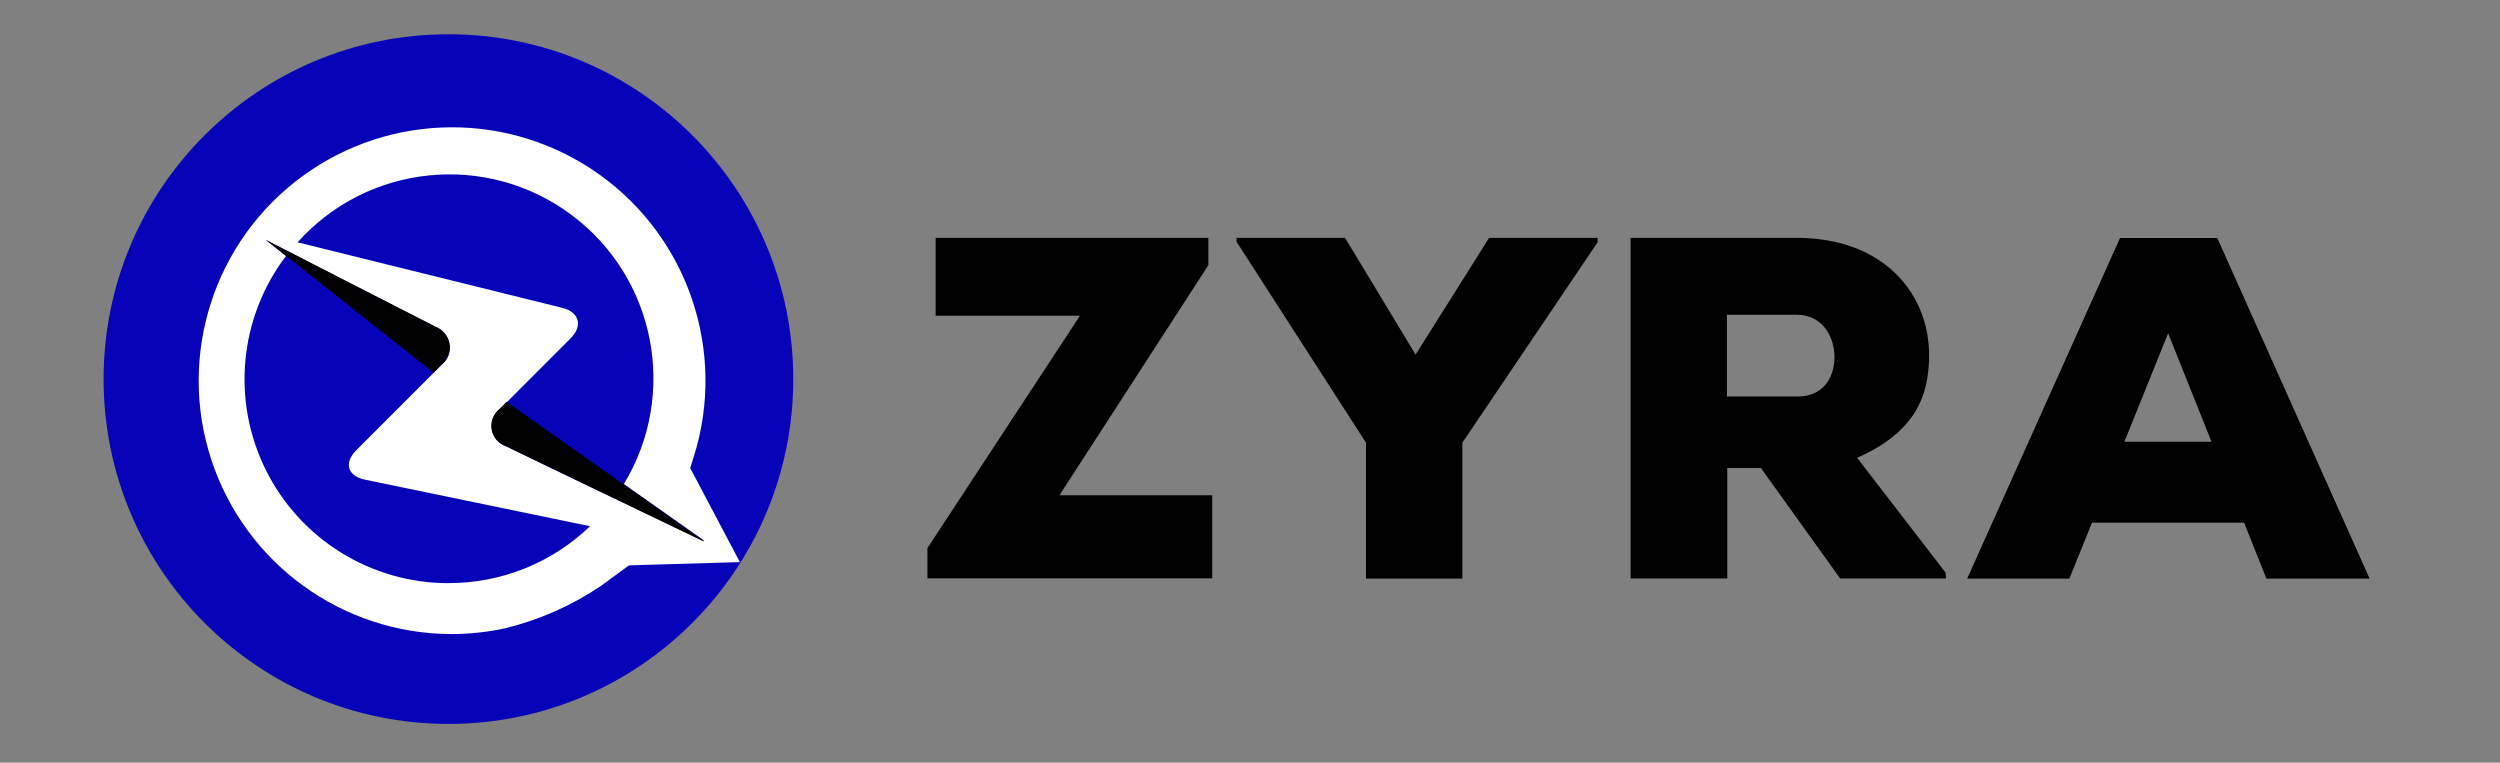 <?xml version="1.0" encoding="utf-8"?>
<!-- Generator: Adobe Illustrator 16.0.0, SVG Export Plug-In . SVG Version: 6.00 Build 0)  -->
<!DOCTYPE svg PUBLIC "-//W3C//DTD SVG 1.1//EN" "http://www.w3.org/Graphics/SVG/1.1/DTD/svg11.dtd">
<svg version="1.1" id="Layer_1" xmlns="http://www.w3.org/2000/svg" xmlns:xlink="http://www.w3.org/1999/xlink" x="0px" y="0px"
	 width="249.383px" height="76.075px" viewBox="0 0 249.383 76.075" enable-background="new 0 0 249.383 76.075"
	 xml:space="preserve">
<rect x="0" y="0" width="249.383" height="76.075" fill="#808080" stroke="none"/>
<path fill="#0603B8" d="M44.733,72.214c18.998,0,34.399-15.4,34.399-34.398S63.731,3.417,44.733,3.417S10.334,18.818,10.334,37.816
	S25.735,72.214,44.733,72.214"/>
<path fill="#FFFFFF" d="M68.85,46.691l0.369-1.168c3.261-10.421-0.538-21.758-9.42-28.109c-8.883-6.351-20.839-6.281-29.646,0.175
	c-8.806,6.455-12.472,17.836-9.089,28.218c3.384,10.383,13.052,17.418,23.971,17.443c1.796-0.002,3.586-0.195,5.342-0.572
	c3.42-0.836,6.664-2.271,9.583-4.242l2.78-2.041l11.067-0.324L68.85,46.691z M44.742,58.173C37.015,58.175,29.954,53.8,26.517,46.88
	c-3.438-6.92-2.658-15.189,2.012-21.345l-2.019-1.597l10.743,5.507l6.215,3.165c0.733,0.283,1.26,0.934,1.384,1.709
	c0.124,0.776-0.173,1.56-0.781,2.057l-8.536,8.537c-1.258,1.266-0.866,2.584,0.889,2.938l22.436,4.641
	c-3.794,3.654-8.859,5.688-14.126,5.674L44.742,58.173z M57.662,47.986l-7.187-3.473c-0.731-0.258-1.264-0.893-1.394-1.658
	c-0.13-0.764,0.164-1.539,0.768-2.025l7.06-7.067c1.265-1.266,0.889-2.637-0.859-3.066l-26.368-6.524
	c7.005-7.83,18.821-9.035,27.264-2.783c8.442,6.253,10.735,17.906,5.289,26.891l7.993,5.635c0.038,0,0,0.076,0,0.061L57.662,47.986z
	"/>
<path d="M50.474,44.513L70.16,54c0,0,0.075,0,0-0.061L50.534,40.083l-0.753,0.754c-0.909,0.756-1.034,2.104-0.279,3.014
	C49.758,44.158,50.094,44.388,50.474,44.513 M43.46,32.602l-16.951-8.679l16.74,13.244l0.821-0.82
	c0.934-0.785,1.055-2.177,0.271-3.11C44.105,32.955,43.802,32.737,43.46,32.602"/>
<path d="M93.334,23.728h27.205v2.72l-14.857,22.956h15.241v8.287h-28.41v-3.014l15.218-23.182H93.334V23.728z M141.211,35.375
	l7.331-11.647h10.826v0.437L145.875,44.16V57.72h-9.613V44.16l-12.913-20.048v-0.384h10.826L141.211,35.375z M194.114,57.705
	h-10.549l-7.91-11.021h-3.353v11.021h-9.643V23.728h16.573c8.688,0,13.201,5.582,13.201,11.7c0,4.173-1.455,7.714-7.181,10.238
	l8.829,11.459L194.114,57.705z M172.267,31.397v8.151h7.088c2.524,0,3.64-1.891,3.64-3.933c0-2.041-1.214-4.219-3.767-4.219H172.267
	z M223.856,52.138h-15.172l-2.261,5.582h-10.192l15.248-33.978h9.703l15.195,33.978h-10.291L223.856,52.138z M216.278,33.243
	l-4.362,10.819h8.687L216.278,33.243z"/>
</svg>
